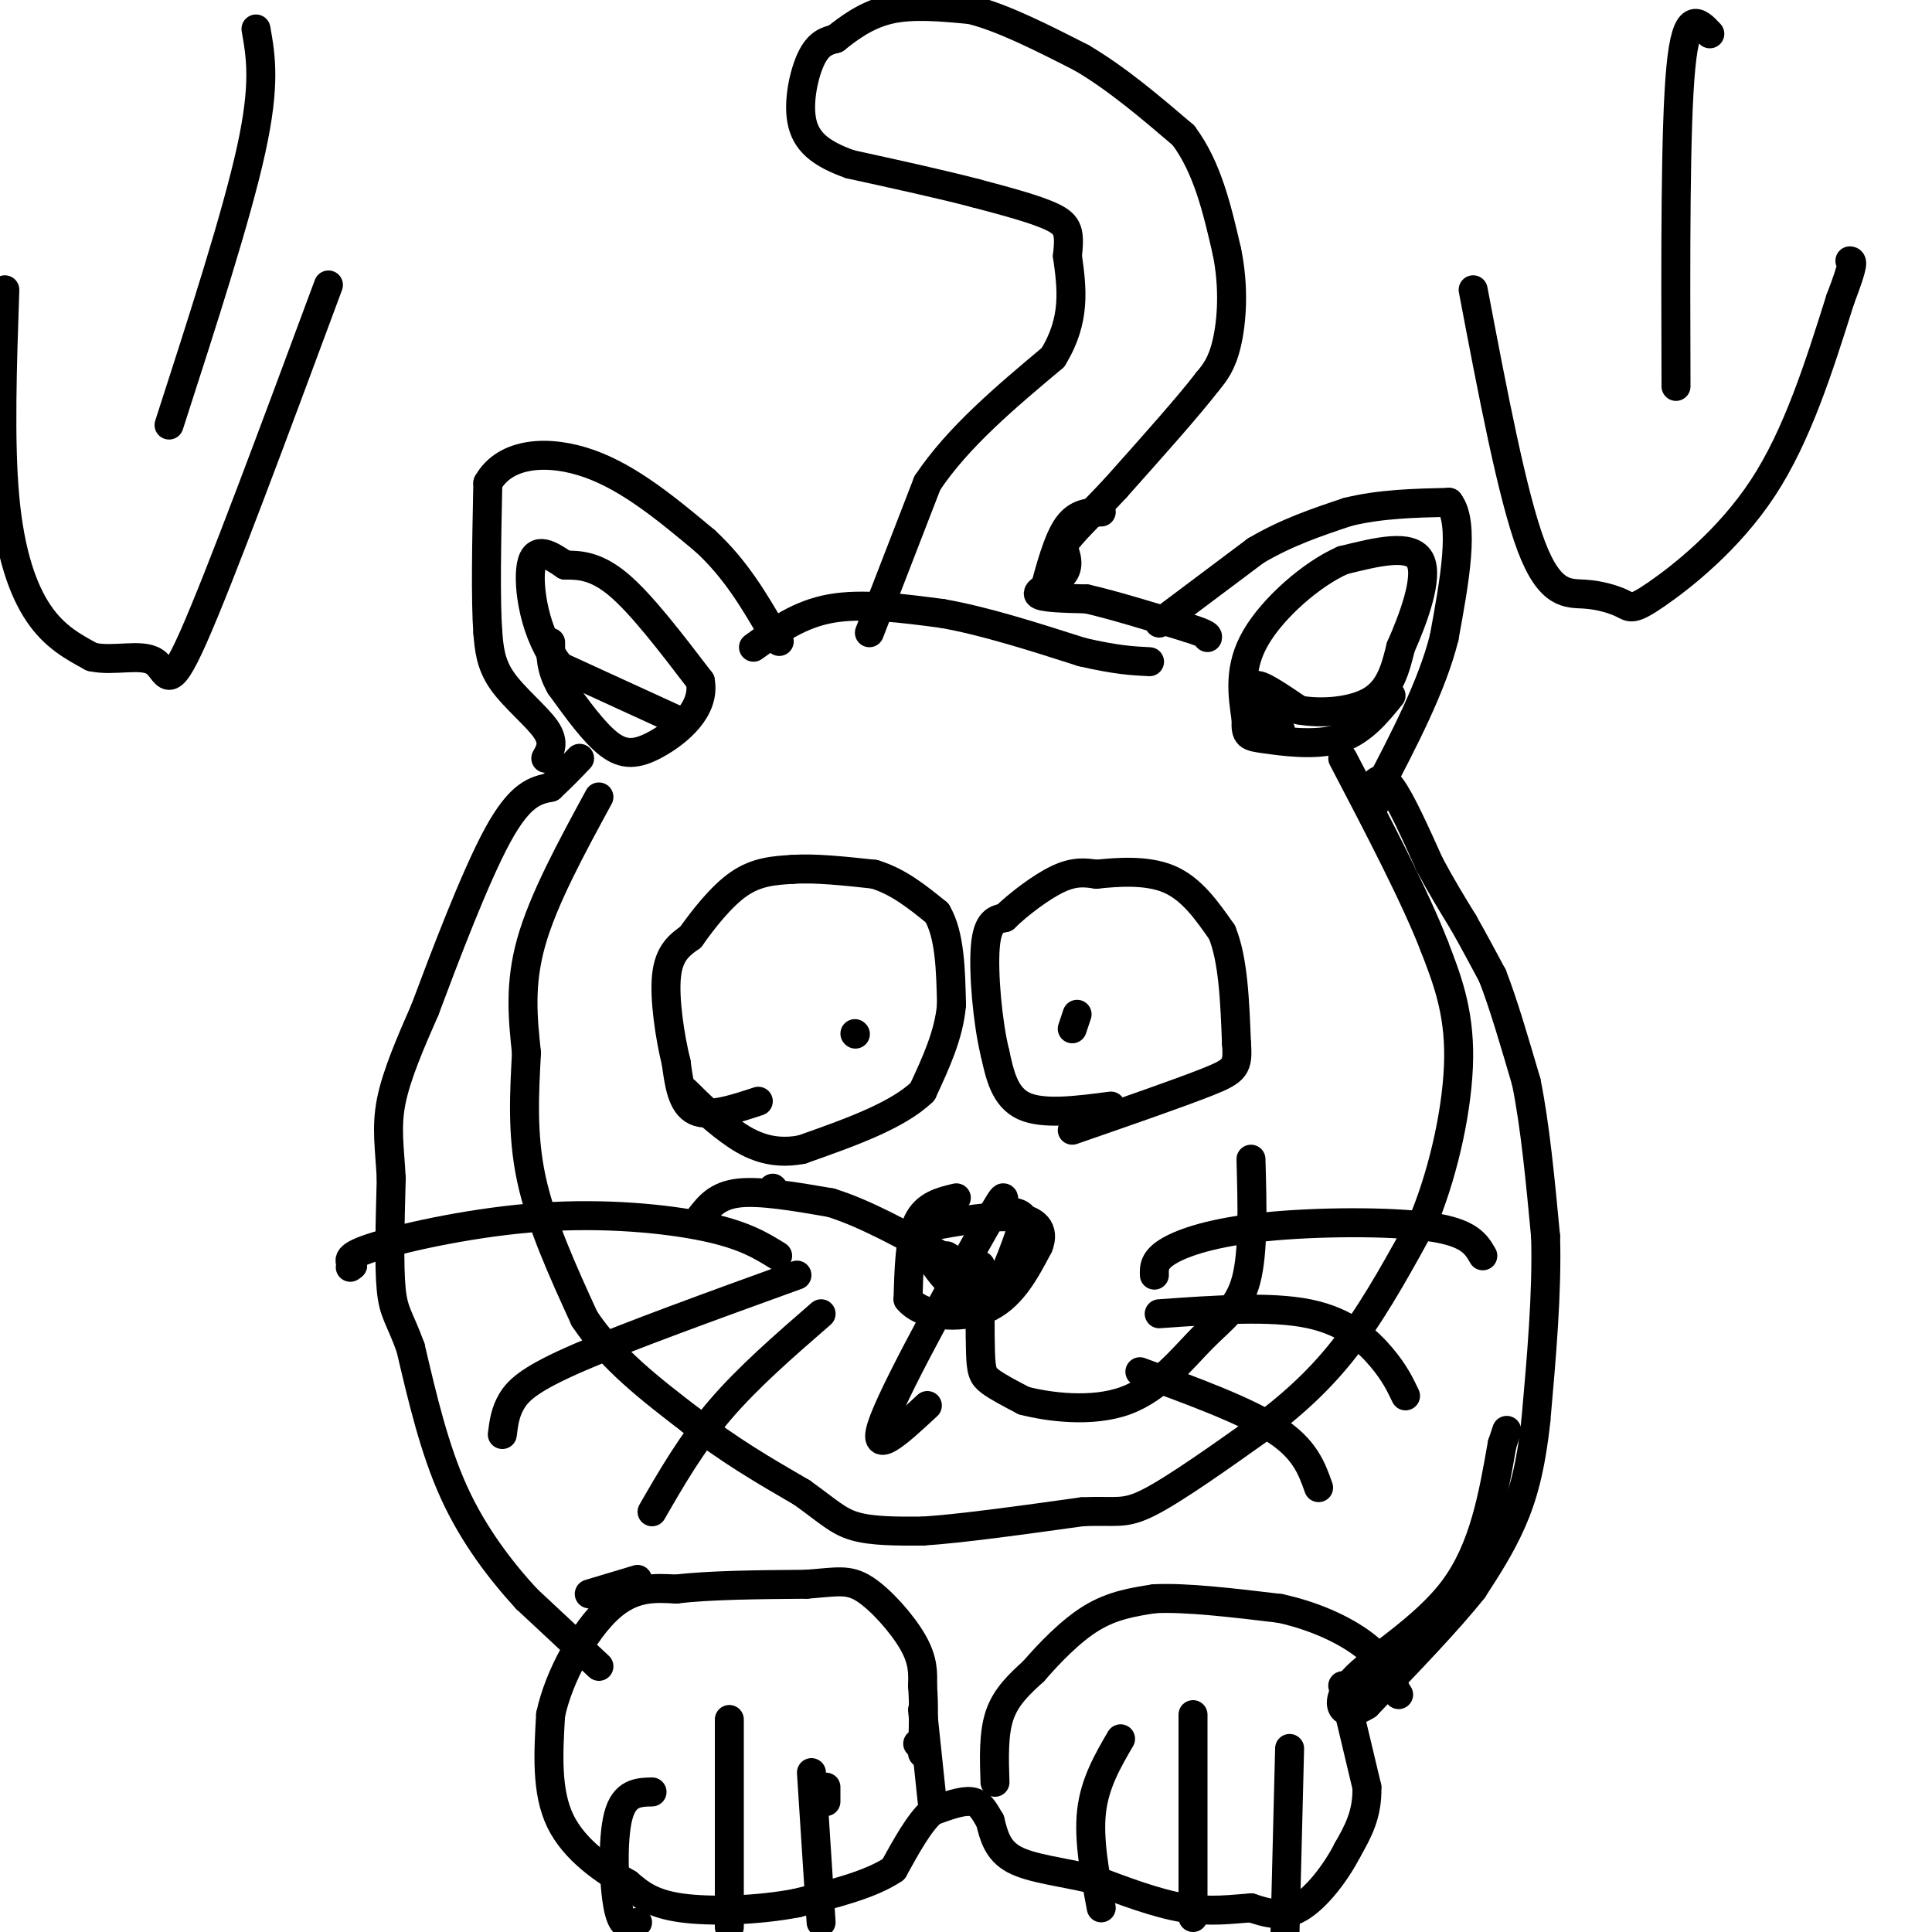 <svg viewBox='0 0 400 400' version='1.1' xmlns='http://www.w3.org/2000/svg' xmlns:xlink='http://www.w3.org/1999/xlink'><g fill='none' stroke='#000000' stroke-width='6' stroke-linecap='round' stroke-linejoin='round'><path d='M180,131c0.000,0.000 12.000,-31.000 12,-31'/><path d='M192,100c6.333,-9.500 16.167,-17.750 26,-26'/><path d='M218,74c4.833,-7.833 3.917,-14.417 3,-21'/><path d='M221,53c0.511,-4.822 0.289,-6.378 -3,-8c-3.289,-1.622 -9.644,-3.311 -16,-5'/><path d='M202,40c-7.000,-1.833 -16.500,-3.917 -26,-6'/><path d='M176,34c-6.345,-2.238 -9.208,-4.833 -10,-9c-0.792,-4.167 0.488,-9.905 2,-13c1.512,-3.095 3.256,-3.548 5,-4'/><path d='M173,8c2.467,-1.956 6.133,-4.844 11,-6c4.867,-1.156 10.933,-0.578 17,0'/><path d='M201,2c6.667,1.667 14.833,5.833 23,10'/><path d='M224,12c7.333,4.333 14.167,10.167 21,16'/><path d='M245,28c5.000,6.667 7.000,15.333 9,24'/><path d='M254,52c1.578,7.600 1.022,14.600 0,19c-1.022,4.400 -2.511,6.200 -4,8'/><path d='M250,79c-3.833,5.000 -11.417,13.500 -19,22'/><path d='M231,101c-5.311,5.733 -9.089,9.067 -11,12c-1.911,2.933 -1.956,5.467 -2,8'/><path d='M228,106c-2.500,0.083 -5.000,0.167 -7,3c-2.000,2.833 -3.500,8.417 -5,14'/><path d='M220,113c0.778,2.111 1.556,4.222 0,6c-1.556,1.778 -5.444,3.222 -5,4c0.444,0.778 5.222,0.889 10,1'/><path d='M225,124c5.167,1.167 13.083,3.583 21,6'/><path d='M246,130c4.167,1.333 4.083,1.667 4,2'/><path d='M240,129c0.000,0.000 20.000,-15.000 20,-15'/><path d='M260,114c6.500,-3.833 12.750,-5.917 19,-8'/><path d='M279,106c6.667,-1.667 13.833,-1.833 21,-2'/><path d='M300,104c3.333,4.333 1.167,16.167 -1,28'/><path d='M299,132c-2.500,10.000 -8.250,21.000 -14,32'/><path d='M285,164c-2.000,5.167 0.000,2.083 2,-1'/><path d='M284,163c1.000,-1.333 2.000,-2.667 4,0c2.000,2.667 5.000,9.333 8,16'/><path d='M296,179c2.500,4.667 4.750,8.333 7,12'/><path d='M303,191c2.167,3.833 4.083,7.417 6,11'/><path d='M309,202c2.167,5.500 4.583,13.750 7,22'/><path d='M316,224c1.833,9.000 2.917,20.500 4,32'/><path d='M320,256c0.333,11.667 -0.833,24.833 -2,38'/><path d='M318,294c-1.067,9.956 -2.733,15.844 -5,21c-2.267,5.156 -5.133,9.578 -8,14'/><path d='M305,329c-5.000,6.333 -13.500,15.167 -22,24'/><path d='M283,353c-5.214,3.357 -7.250,-0.250 -3,-5c4.250,-4.750 14.786,-10.643 21,-19c6.214,-8.357 8.107,-19.179 10,-30'/><path d='M311,299c1.667,-5.000 0.833,-2.500 0,0'/><path d='M278,349c0.000,0.000 5.000,21.000 5,21'/><path d='M283,370c0.167,5.667 -1.917,9.333 -4,13'/><path d='M279,383c-2.400,4.689 -6.400,9.911 -10,12c-3.600,2.089 -6.800,1.044 -10,0'/><path d='M259,395c-3.822,0.267 -8.378,0.933 -14,0c-5.622,-0.933 -12.311,-3.467 -19,-6'/><path d='M226,389c-6.289,-1.467 -12.511,-2.133 -16,-4c-3.489,-1.867 -4.244,-4.933 -5,-8'/><path d='M205,377c-1.311,-2.222 -2.089,-3.778 -4,-4c-1.911,-0.222 -4.956,0.889 -8,2'/><path d='M193,375c-2.667,2.333 -5.333,7.167 -8,12'/><path d='M185,387c-4.667,3.167 -12.333,5.083 -20,7'/><path d='M165,394c-7.956,1.533 -17.844,1.867 -24,1c-6.156,-0.867 -8.578,-2.933 -11,-5'/><path d='M130,390c-4.733,-2.689 -11.067,-6.911 -14,-13c-2.933,-6.089 -2.467,-14.044 -2,-22'/><path d='M114,355c1.733,-8.133 7.067,-17.467 12,-22c4.933,-4.533 9.467,-4.267 14,-4'/><path d='M140,329c6.833,-0.833 16.917,-0.917 27,-1'/><path d='M167,328c6.321,-0.476 8.625,-1.167 12,1c3.375,2.167 7.821,7.190 10,11c2.179,3.810 2.089,6.405 2,9'/><path d='M191,349c0.333,3.833 0.167,8.917 0,14'/><path d='M190,361c0.000,0.000 0.100,0.100 0.1,0.1'/><path d='M191,354c0.000,0.000 2.000,19.000 2,19'/><path d='M206,369c-0.167,-5.083 -0.333,-10.167 1,-14c1.333,-3.833 4.167,-6.417 7,-9'/><path d='M214,346c3.178,-3.667 7.622,-8.333 12,-11c4.378,-2.667 8.689,-3.333 13,-4'/><path d='M239,331c6.500,-0.333 16.250,0.833 26,2'/><path d='M265,333c7.778,1.689 14.222,4.911 18,8c3.778,3.089 4.889,6.044 6,9'/><path d='M289,350c1.000,1.500 0.500,0.750 0,0'/><path d='M122,330c0.000,0.000 10.000,-3.000 10,-3'/><path d='M124,345c0.000,0.000 -15.000,-14.000 -15,-14'/><path d='M109,331c-5.267,-5.733 -10.933,-13.067 -15,-22c-4.067,-8.933 -6.533,-19.467 -9,-30'/><path d='M85,279c-2.289,-6.311 -3.511,-7.089 -4,-12c-0.489,-4.911 -0.244,-13.956 0,-23'/><path d='M81,244c-0.311,-6.289 -1.089,-10.511 0,-16c1.089,-5.489 4.044,-12.244 7,-19'/><path d='M88,209c3.933,-10.511 10.267,-27.289 15,-36c4.733,-8.711 7.867,-9.356 11,-10'/><path d='M114,163c2.833,-2.667 4.417,-4.333 6,-6'/><path d='M113,157c0.933,-1.644 1.867,-3.289 0,-6c-1.867,-2.711 -6.533,-6.489 -9,-10c-2.467,-3.511 -2.733,-6.756 -3,-10'/><path d='M101,131c-0.500,-6.833 -0.250,-18.917 0,-31'/><path d='M101,100c3.600,-6.422 12.600,-6.978 21,-4c8.400,2.978 16.200,9.489 24,16'/><path d='M146,112c6.333,5.833 10.167,12.417 14,19'/><path d='M160,131c2.333,3.167 1.167,1.583 0,0'/><path d='M156,134c4.750,-3.417 9.500,-6.833 16,-8c6.500,-1.167 14.750,-0.083 23,1'/><path d='M195,127c8.667,1.500 18.833,4.750 29,8'/><path d='M224,135c7.167,1.667 10.583,1.833 14,2'/><path d='M124,165c-5.750,10.583 -11.500,21.167 -14,30c-2.500,8.833 -1.750,15.917 -1,23'/><path d='M109,218c-0.422,8.067 -0.978,16.733 1,26c1.978,9.267 6.489,19.133 11,29'/><path d='M121,273c5.500,8.333 13.750,14.667 22,21'/><path d='M143,294c7.500,6.000 15.250,10.500 23,15'/><path d='M166,309c5.400,3.844 7.400,5.956 11,7c3.600,1.044 8.800,1.022 14,1'/><path d='M191,317c7.833,-0.500 20.417,-2.250 33,-4'/><path d='M224,313c7.178,-0.356 8.622,0.756 14,-2c5.378,-2.756 14.689,-9.378 24,-16'/><path d='M262,295c7.067,-5.378 12.733,-10.822 18,-18c5.267,-7.178 10.133,-16.089 15,-25'/><path d='M295,252c4.111,-10.200 6.889,-23.200 7,-33c0.111,-9.800 -2.444,-16.400 -5,-23'/><path d='M297,196c-4.000,-10.333 -11.500,-24.667 -19,-39'/><path d='M239,264c-0.048,-1.583 -0.095,-3.167 3,-5c3.095,-1.833 9.333,-3.917 20,-5c10.667,-1.083 25.762,-1.167 34,0c8.238,1.167 9.619,3.583 11,6'/><path d='M240,272c11.533,-0.822 23.067,-1.644 31,0c7.933,1.644 12.267,5.756 15,9c2.733,3.244 3.867,5.622 5,8'/><path d='M236,284c10.917,4.000 21.833,8.000 28,12c6.167,4.000 7.583,8.000 9,12'/><path d='M161,260c-3.476,-2.155 -6.952,-4.310 -15,-6c-8.048,-1.690 -20.667,-2.917 -34,-2c-13.333,0.917 -27.381,3.976 -34,6c-6.619,2.024 -5.810,3.012 -5,4'/><path d='M73,262c-0.833,0.667 -0.417,0.333 0,0'/><path d='M165,264c-17.489,6.333 -34.978,12.667 -45,17c-10.022,4.333 -12.578,6.667 -14,9c-1.422,2.333 -1.711,4.667 -2,7'/><path d='M170,272c-7.583,6.583 -15.167,13.167 -21,20c-5.833,6.833 -9.917,13.917 -14,21'/><path d='M160,246c0.000,0.000 0.100,0.100 0.1,0.1'/><path d='M145,252c1.750,-2.250 3.500,-4.500 8,-5c4.500,-0.500 11.750,0.750 19,2'/><path d='M172,249c7.000,2.167 15.000,6.583 23,11'/><path d='M195,260c4.000,1.833 2.500,0.917 1,0'/><path d='M198,248c-3.167,0.750 -6.333,1.500 -8,5c-1.667,3.500 -1.833,9.750 -2,16'/><path d='M188,269c2.756,3.511 10.644,4.289 16,2c5.356,-2.289 8.178,-7.644 11,-13'/><path d='M215,258c1.400,-3.444 -0.600,-5.556 -5,-6c-4.400,-0.444 -11.200,0.778 -18,2'/><path d='M192,254c-2.333,2.440 0.833,7.542 4,11c3.167,3.458 6.333,5.274 9,3c2.667,-2.274 4.833,-8.637 7,-15'/><path d='M212,253c0.056,-2.595 -3.305,-1.582 -4,-3c-0.695,-1.418 1.274,-5.266 -4,4c-5.274,9.266 -17.793,31.648 -21,40c-3.207,8.352 2.896,2.676 9,-3'/><path d='M203,262c-0.067,7.022 -0.133,14.044 0,18c0.133,3.956 0.467,4.844 2,6c1.533,1.156 4.267,2.578 7,4'/><path d='M212,290c5.010,1.295 14.033,2.533 21,0c6.967,-2.533 11.876,-8.836 16,-13c4.124,-4.164 7.464,-6.190 9,-12c1.536,-5.810 1.268,-15.405 1,-25'/><path d='M157,228c-5.083,1.667 -10.167,3.333 -13,2c-2.833,-1.333 -3.417,-5.667 -4,-10'/><path d='M140,220c-1.289,-5.200 -2.511,-13.200 -2,-18c0.511,-4.800 2.756,-6.400 5,-8'/><path d='M143,194c2.511,-3.556 6.289,-8.444 10,-11c3.711,-2.556 7.356,-2.778 11,-3'/><path d='M164,180c4.667,-0.333 10.833,0.333 17,1'/><path d='M181,181c5.000,1.500 9.000,4.750 13,8'/><path d='M194,189c2.667,4.500 2.833,11.750 3,19'/><path d='M197,208c-0.500,6.167 -3.250,12.083 -6,18'/><path d='M191,226c-5.167,5.000 -15.083,8.500 -25,12'/><path d='M166,238c-6.822,1.333 -11.378,-1.333 -15,-4c-3.622,-2.667 -6.311,-5.333 -9,-8'/><path d='M230,229c-7.000,0.917 -14.000,1.833 -18,0c-4.000,-1.833 -5.000,-6.417 -6,-11'/><path d='M206,218c-1.556,-6.333 -2.444,-16.667 -2,-22c0.444,-5.333 2.222,-5.667 4,-6'/><path d='M208,190c2.711,-2.667 7.489,-6.333 11,-8c3.511,-1.667 5.756,-1.333 8,-1'/><path d='M227,181c4.089,-0.422 10.311,-0.978 15,1c4.689,1.978 7.844,6.489 11,11'/><path d='M253,193c2.333,5.667 2.667,14.333 3,23'/><path d='M256,216c0.378,4.911 -0.178,5.689 -6,8c-5.822,2.311 -16.911,6.156 -28,10'/><path d='M223,210c0.000,0.000 -1.000,3.000 -1,3'/><path d='M177,214c0.000,0.000 0.100,0.100 0.1,0.1'/><path d='M140,149c0.000,0.000 -24.000,-11.000 -24,-11'/><path d='M116,138c-5.378,-6.378 -6.822,-16.822 -6,-21c0.822,-4.178 3.911,-2.089 7,0'/><path d='M117,117c2.778,0.000 6.222,-0.000 11,4c4.778,4.000 10.889,12.000 17,20'/><path d='M145,141c1.071,5.893 -4.750,10.625 -9,13c-4.250,2.375 -6.929,2.393 -10,0c-3.071,-2.393 -6.536,-7.196 -10,-12'/><path d='M116,142c-2.000,-3.500 -2.000,-6.250 -2,-9'/><path d='M265,151c0.000,0.000 0.100,0.100 0.1,0.1'/><path d='M265,151c-2.833,-4.167 -5.667,-8.333 -5,-9c0.667,-0.667 4.833,2.167 9,5'/><path d='M269,147c4.467,0.822 11.133,0.378 15,-2c3.867,-2.378 4.933,-6.689 6,-11'/><path d='M290,134c2.533,-5.711 5.867,-14.489 4,-18c-1.867,-3.511 -8.933,-1.756 -16,0'/><path d='M278,116c-6.400,2.800 -14.400,9.800 -18,16c-3.600,6.200 -2.800,11.600 -2,17'/><path d='M258,149c-0.167,3.429 0.417,3.500 4,4c3.583,0.500 10.167,1.429 15,0c4.833,-1.429 7.917,-5.214 11,-9'/><path d='M354,7c-2.417,-2.583 -4.833,-5.167 -6,7c-1.167,12.167 -1.083,39.083 -1,66'/><path d='M305,60c4.052,21.315 8.104,42.629 12,53c3.896,10.371 7.635,9.798 11,10c3.365,0.202 6.356,1.178 8,2c1.644,0.822 1.943,1.491 7,-2c5.057,-3.491 14.874,-11.140 22,-22c7.126,-10.860 11.563,-24.930 16,-39'/><path d='M381,62c3.000,-7.833 2.500,-7.917 2,-8'/><path d='M53,6c1.000,5.667 2.000,11.333 -1,25c-3.000,13.667 -10.000,35.333 -17,57'/><path d='M1,60c-0.533,15.689 -1.067,31.378 0,43c1.067,11.622 3.733,19.178 7,24c3.267,4.822 7.133,6.911 11,9'/><path d='M19,136c4.500,1.048 10.250,-0.833 13,1c2.750,1.833 2.500,7.381 8,-5c5.500,-12.381 16.750,-42.690 28,-73'/><path d='M135,371c-2.867,0.067 -5.733,0.133 -7,5c-1.267,4.867 -0.933,14.533 0,19c0.933,4.467 2.467,3.733 4,3'/><path d='M151,356c0.000,0.000 0.000,43.000 0,43'/><path d='M171,373c0.000,0.000 0.000,-3.000 0,-3'/><path d='M168,367c0.000,0.000 2.000,31.000 2,31'/><path d='M232,360c-2.667,4.583 -5.333,9.167 -6,15c-0.667,5.833 0.667,12.917 2,20'/><path d='M247,355c0.000,0.000 0.000,42.000 0,42'/><path d='M267,362c0.000,0.000 -1.000,40.000 -1,40'/></g>
</svg>